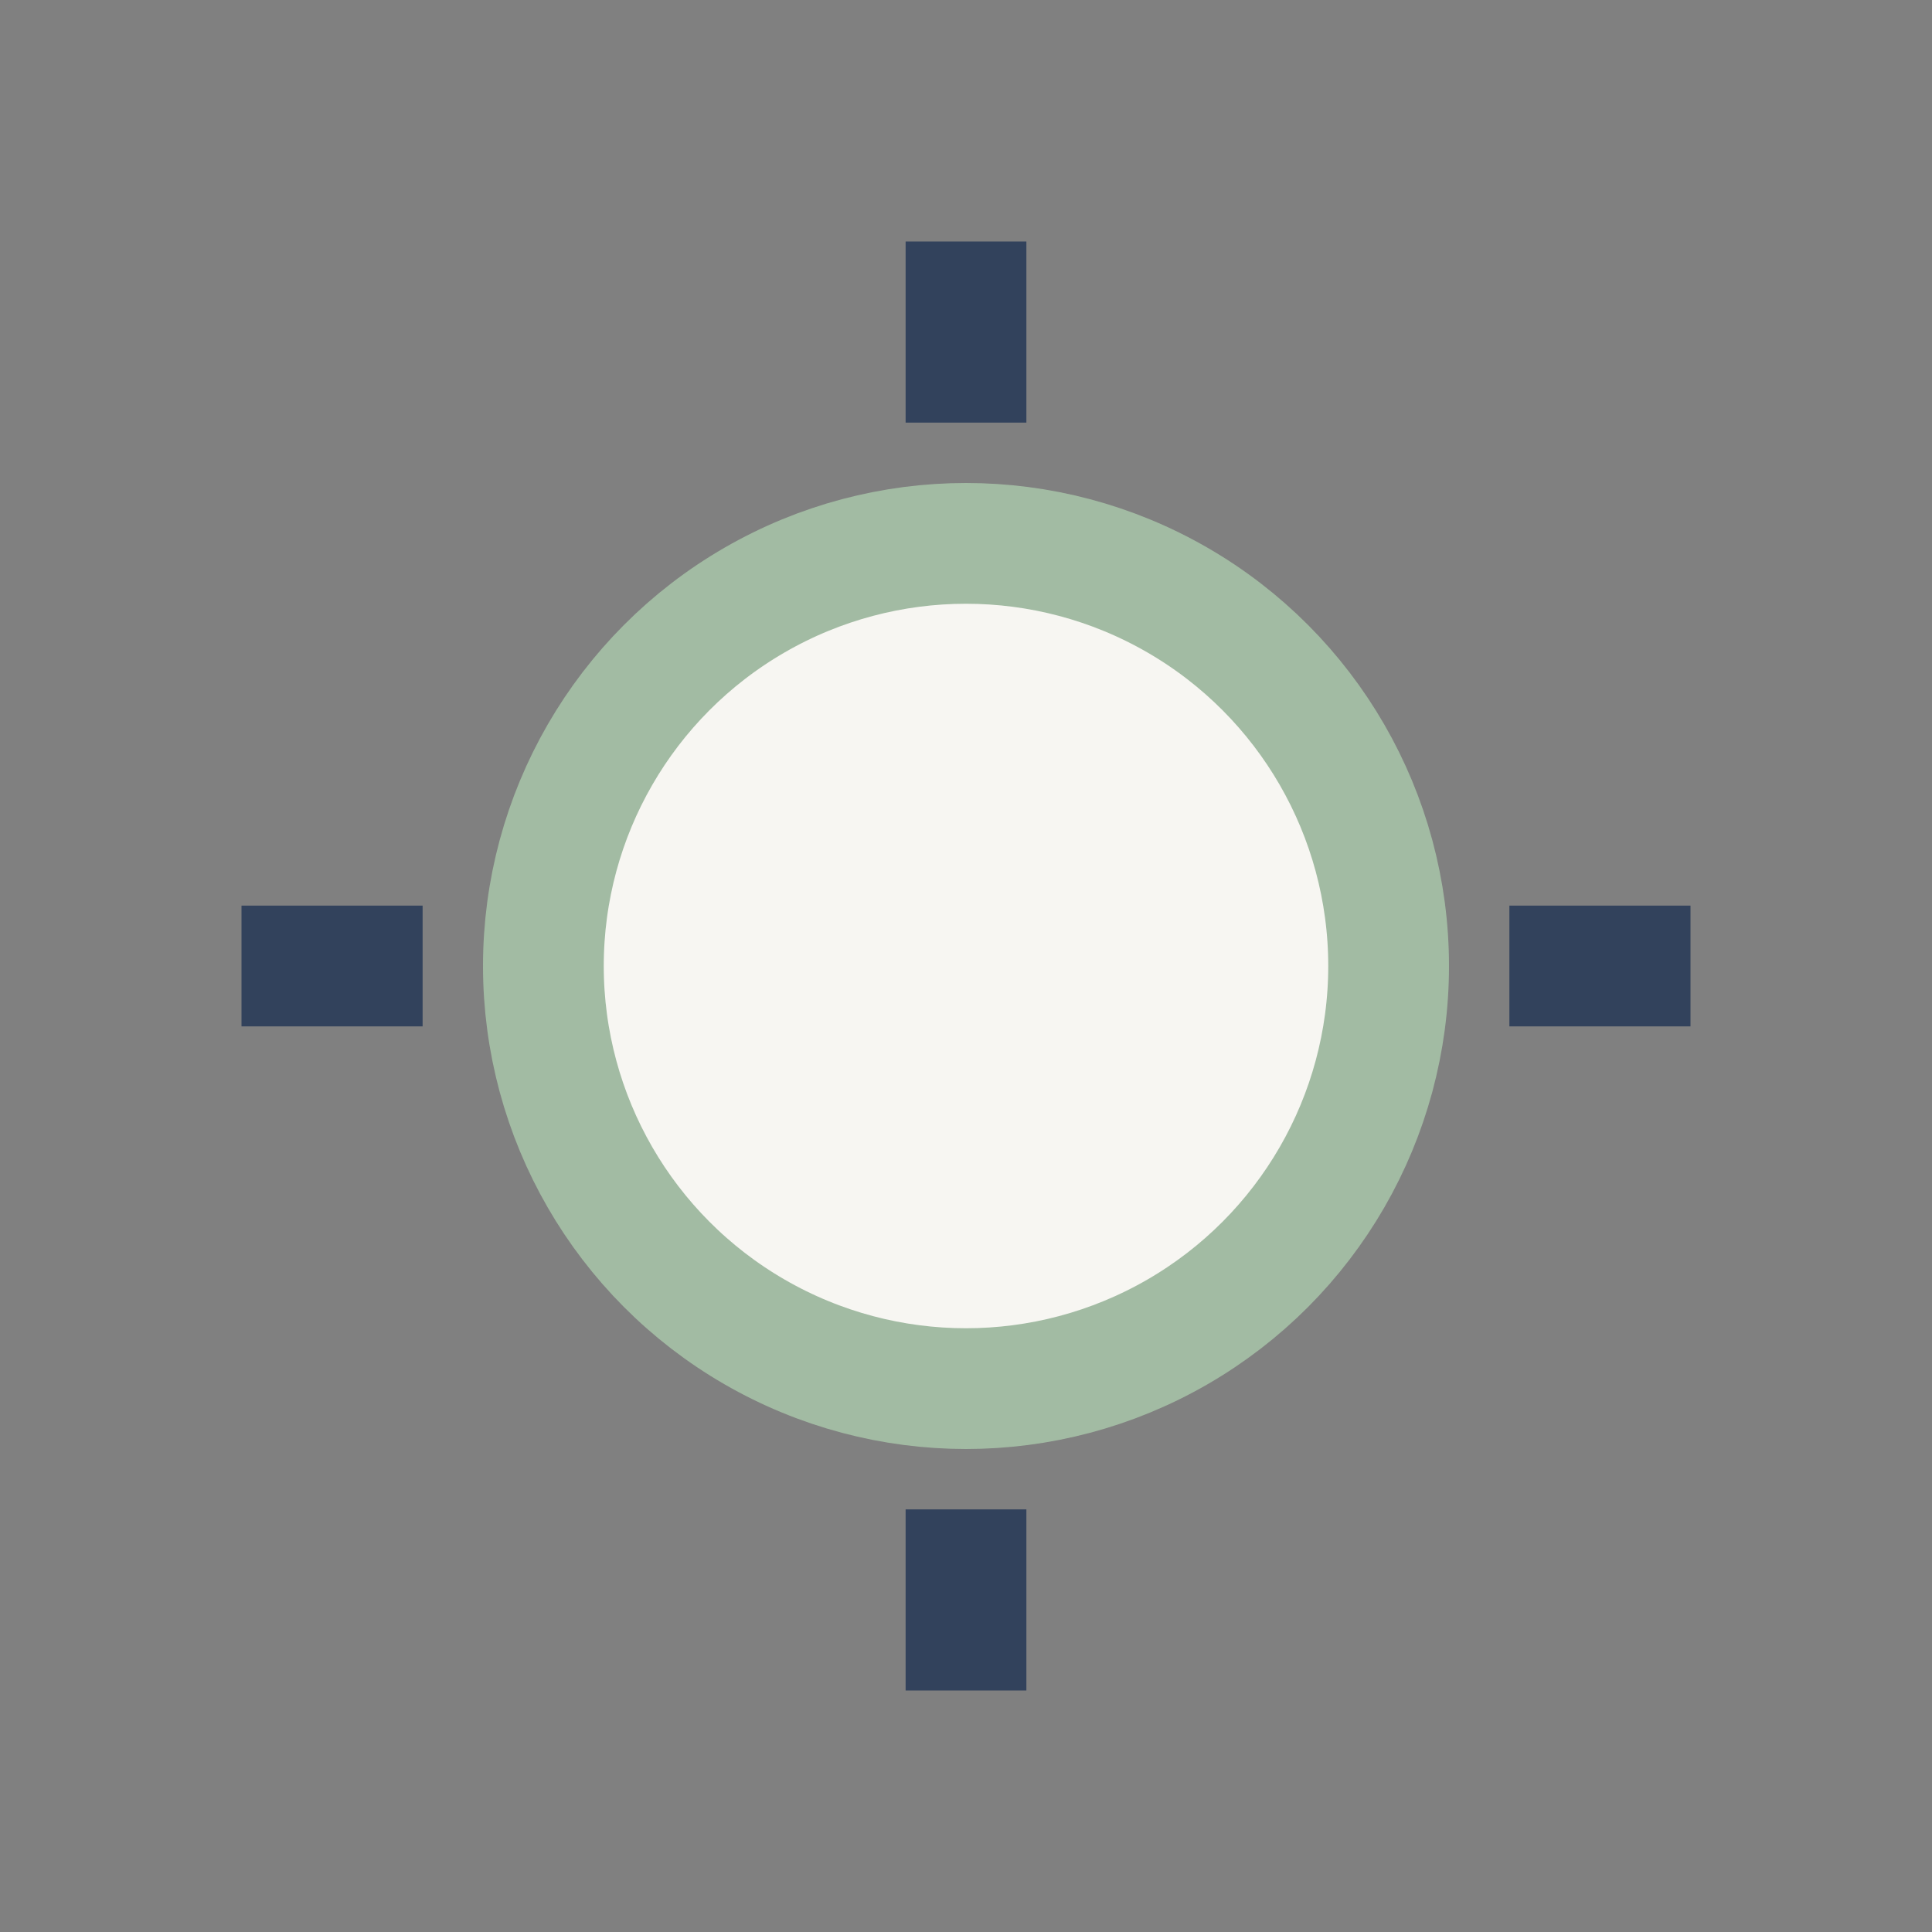 <?xml version="1.0" encoding="UTF-8"?>
<svg xmlns="http://www.w3.org/2000/svg" width="32" height="32" viewBox="0 0 32 32"><rect x="0" y="0" width="32" height="32" fill="#808080" stroke="none"/><circle cx="16" cy="16" r="7" fill="#F7F6F2" stroke="#A2BBA3" stroke-width="2"/><path d="M16 7v-3M16 25v3M7 16h-3M25 16h3" stroke="#32425C" stroke-width="2"/></svg>